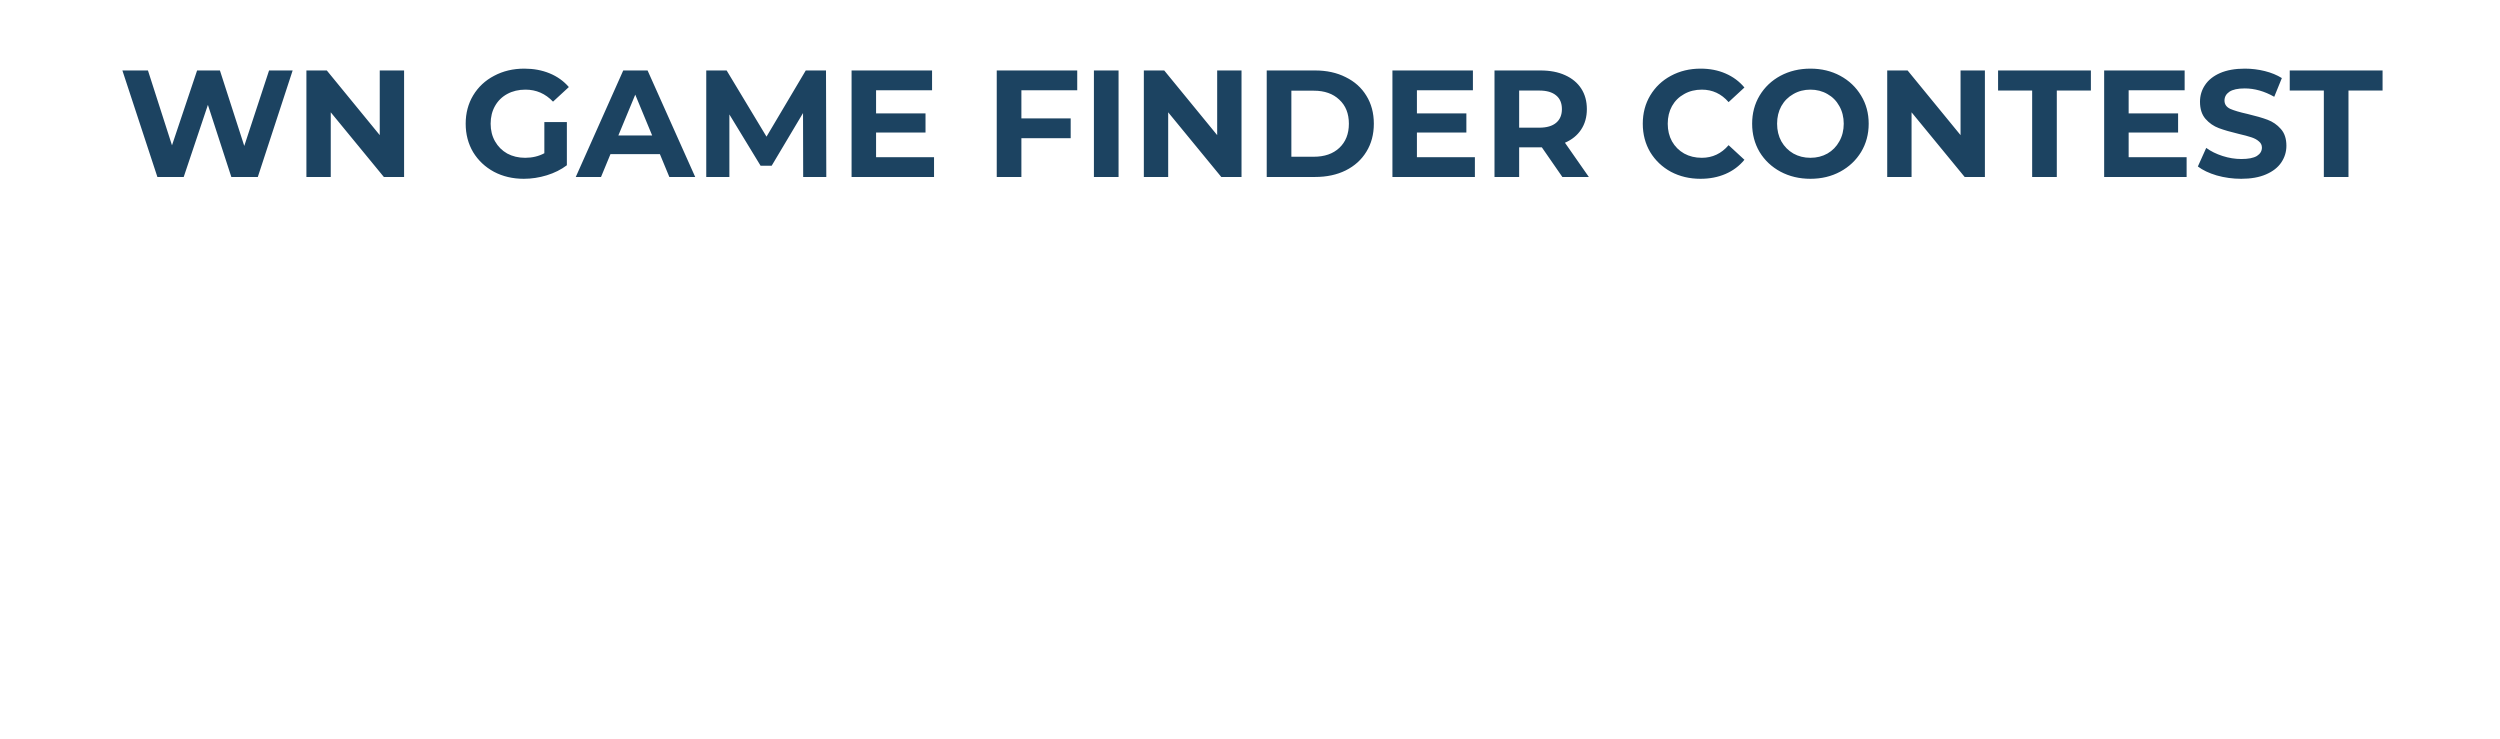 <svg width="1116" height="330" viewBox="0 0 1116 330" fill="none" xmlns="http://www.w3.org/2000/svg">
<rect width="1116" height="330" fill="white"/>
<path d="M130.639 31.456L115.085 79H103.267L92.807 46.806L82.008 79H70.257L54.636 31.456H66.046L76.778 64.873L87.985 31.456H98.173L109.04 65.144L120.111 31.456H130.639ZM180.386 31.456V79H171.353L147.649 50.134V79H136.781V31.456H145.883L169.519 60.322V31.456H180.386ZM242.997 54.481H253.049V73.77C250.468 75.717 247.48 77.211 244.084 78.253C240.688 79.294 237.269 79.815 233.828 79.815C228.892 79.815 224.455 78.774 220.515 76.691C216.576 74.562 213.474 71.642 211.21 67.929C208.992 64.171 207.882 59.937 207.882 55.228C207.882 50.519 208.992 46.307 211.21 42.595C213.474 38.836 216.599 35.916 220.583 33.833C224.568 31.705 229.051 30.64 234.032 30.64C238.197 30.64 241.978 31.342 245.374 32.746C248.77 34.15 251.623 36.187 253.932 38.859L246.869 45.379C243.473 41.802 239.375 40.014 234.575 40.014C231.541 40.014 228.847 40.648 226.492 41.915C224.138 43.183 222.304 44.972 220.991 47.281C219.678 49.59 219.021 52.239 219.021 55.228C219.021 58.171 219.678 60.797 220.991 63.107C222.304 65.416 224.115 67.227 226.424 68.54C228.779 69.808 231.451 70.442 234.439 70.442C237.609 70.442 240.461 69.763 242.997 68.404V54.481ZM294.582 68.812H272.508L268.296 79H257.022L278.213 31.456H289.08L310.339 79H298.793L294.582 68.812ZM291.118 60.458L283.579 42.255L276.039 60.458H291.118ZM358.537 79L358.47 50.473L344.478 73.974H339.52L325.596 51.085V79H315.272V31.456H324.373L342.169 61.001L359.692 31.456H368.726L368.861 79H358.537ZM416.955 70.17V79H380.142V31.456H416.072V40.285H391.077V50.609H413.151V59.167H391.077V70.17H416.955ZM455.948 40.285V52.851H477.954V61.68H455.948V79H444.945V31.456H480.875V40.285H455.948ZM488.324 31.456H499.327V79H488.324V31.456ZM554.215 31.456V79H545.182L521.477 50.134V79H510.61V31.456H519.711L543.348 60.322V31.456H554.215ZM565.464 31.456H587.063C592.225 31.456 596.775 32.452 600.715 34.444C604.699 36.391 607.779 39.153 609.952 42.73C612.171 46.307 613.28 50.473 613.28 55.228C613.28 59.982 612.171 64.148 609.952 67.725C607.779 71.302 604.699 74.087 600.715 76.079C596.775 78.026 592.225 79 587.063 79H565.464V31.456ZM586.519 69.967C591.274 69.967 595.055 68.653 597.862 66.027C600.715 63.356 602.141 59.756 602.141 55.228C602.141 50.7 600.715 47.123 597.862 44.496C595.055 41.825 591.274 40.489 586.519 40.489H576.467V69.967H586.519ZM658.391 70.17V79H621.578V31.456H657.508V40.285H632.513V50.609H654.588V59.167H632.513V70.17H658.391ZM697.438 79L688.269 65.755H687.726H678.149V79H667.146V31.456H687.726C691.937 31.456 695.582 32.157 698.661 33.561C701.785 34.965 704.185 36.957 705.861 39.538C707.536 42.119 708.374 45.175 708.374 48.707C708.374 52.239 707.513 55.296 705.793 57.877C704.117 60.412 701.717 62.359 698.593 63.718L709.257 79H697.438ZM697.235 48.707C697.235 46.036 696.374 43.998 694.654 42.595C692.933 41.146 690.42 40.421 687.115 40.421H678.149V56.994H687.115C690.42 56.994 692.933 56.269 694.654 54.82C696.374 53.371 697.235 51.334 697.235 48.707ZM759.08 79.815C754.235 79.815 749.843 78.774 745.904 76.691C742.009 74.562 738.93 71.642 736.666 67.929C734.448 64.171 733.338 59.937 733.338 55.228C733.338 50.519 734.448 46.307 736.666 42.595C738.93 38.836 742.009 35.916 745.904 33.833C749.843 31.705 754.258 30.64 759.148 30.64C763.269 30.64 766.982 31.365 770.287 32.814C773.638 34.263 776.445 36.346 778.709 39.063L771.645 45.583C768.431 41.87 764.446 40.014 759.691 40.014C756.748 40.014 754.122 40.67 751.813 41.983C749.503 43.251 747.692 45.04 746.379 47.349C745.111 49.658 744.477 52.285 744.477 55.228C744.477 58.171 745.111 60.797 746.379 63.107C747.692 65.416 749.503 67.227 751.813 68.54C754.122 69.808 756.748 70.442 759.691 70.442C764.446 70.442 768.431 68.563 771.645 64.805L778.709 71.325C776.445 74.087 773.638 76.193 770.287 77.642C766.936 79.091 763.201 79.815 759.08 79.815ZM808.17 79.815C803.234 79.815 798.774 78.751 794.789 76.623C790.85 74.495 787.748 71.574 785.484 67.861C783.266 64.103 782.156 59.892 782.156 55.228C782.156 50.564 783.266 46.376 785.484 42.663C787.748 38.904 790.85 35.961 794.789 33.833C798.774 31.705 803.234 30.64 808.17 30.64C813.105 30.64 817.543 31.705 821.482 33.833C825.422 35.961 828.523 38.904 830.787 42.663C833.051 46.376 834.183 50.564 834.183 55.228C834.183 59.892 833.051 64.103 830.787 67.861C828.523 71.574 825.422 74.495 821.482 76.623C817.543 78.751 813.105 79.815 808.17 79.815ZM808.17 70.442C810.977 70.442 813.513 69.808 815.777 68.54C818.041 67.227 819.807 65.416 821.075 63.107C822.388 60.797 823.044 58.171 823.044 55.228C823.044 52.285 822.388 49.658 821.075 47.349C819.807 45.04 818.041 43.251 815.777 41.983C813.513 40.67 810.977 40.014 808.17 40.014C805.362 40.014 802.827 40.67 800.563 41.983C798.299 43.251 796.51 45.04 795.197 47.349C793.929 49.658 793.295 52.285 793.295 55.228C793.295 58.171 793.929 60.797 795.197 63.107C796.51 65.416 798.299 67.227 800.563 68.54C802.827 69.808 805.362 70.442 808.17 70.442ZM886.058 31.456V79H877.024L853.32 50.134V79H842.453V31.456H851.554L875.19 60.322V31.456H886.058ZM907.155 40.421H891.941V31.456H933.372V40.421H918.158V79H907.155V40.421ZM976.106 70.17V79H939.293V31.456H975.223V40.285H950.228V50.609H972.302V59.167H950.228V70.17H976.106ZM1000.48 79.815C996.724 79.815 993.079 79.317 989.547 78.321C986.06 77.279 983.253 75.944 981.125 74.314L984.86 66.027C986.898 67.521 989.321 68.721 992.128 69.627C994.935 70.533 997.743 70.985 1000.55 70.985C1003.67 70.985 1005.98 70.533 1007.48 69.627C1008.97 68.676 1009.72 67.431 1009.72 65.891C1009.72 64.759 1009.27 63.831 1008.36 63.107C1007.5 62.337 1006.37 61.725 1004.96 61.273C1003.61 60.82 1001.75 60.322 999.395 59.779C995.773 58.918 992.807 58.058 990.498 57.197C988.189 56.337 986.196 54.956 984.521 53.054C982.891 51.153 982.076 48.617 982.076 45.447C982.076 42.685 982.823 40.195 984.317 37.976C985.811 35.712 988.053 33.923 991.041 32.61C994.075 31.297 997.765 30.64 1002.11 30.64C1005.15 30.64 1008.11 31.003 1011.01 31.727C1013.91 32.452 1016.44 33.493 1018.62 34.852L1015.22 43.206C1010.83 40.715 1006.44 39.47 1002.04 39.47C998.965 39.47 996.679 39.968 995.184 40.965C993.735 41.961 993.011 43.274 993.011 44.904C993.011 46.534 993.849 47.757 995.524 48.572C997.245 49.341 999.848 50.111 1003.33 50.881C1006.96 51.741 1009.92 52.602 1012.23 53.462C1014.54 54.322 1016.51 55.681 1018.14 57.537C1019.82 59.394 1020.65 61.907 1020.65 65.076C1020.65 67.793 1019.88 70.284 1018.35 72.547C1016.85 74.766 1014.59 76.532 1011.55 77.845C1008.52 79.159 1004.83 79.815 1000.48 79.815ZM1037.36 40.421H1022.14V31.456H1063.58V40.421H1048.36V79H1037.36V40.421Z" fill="#1C4361"/>
</svg>
